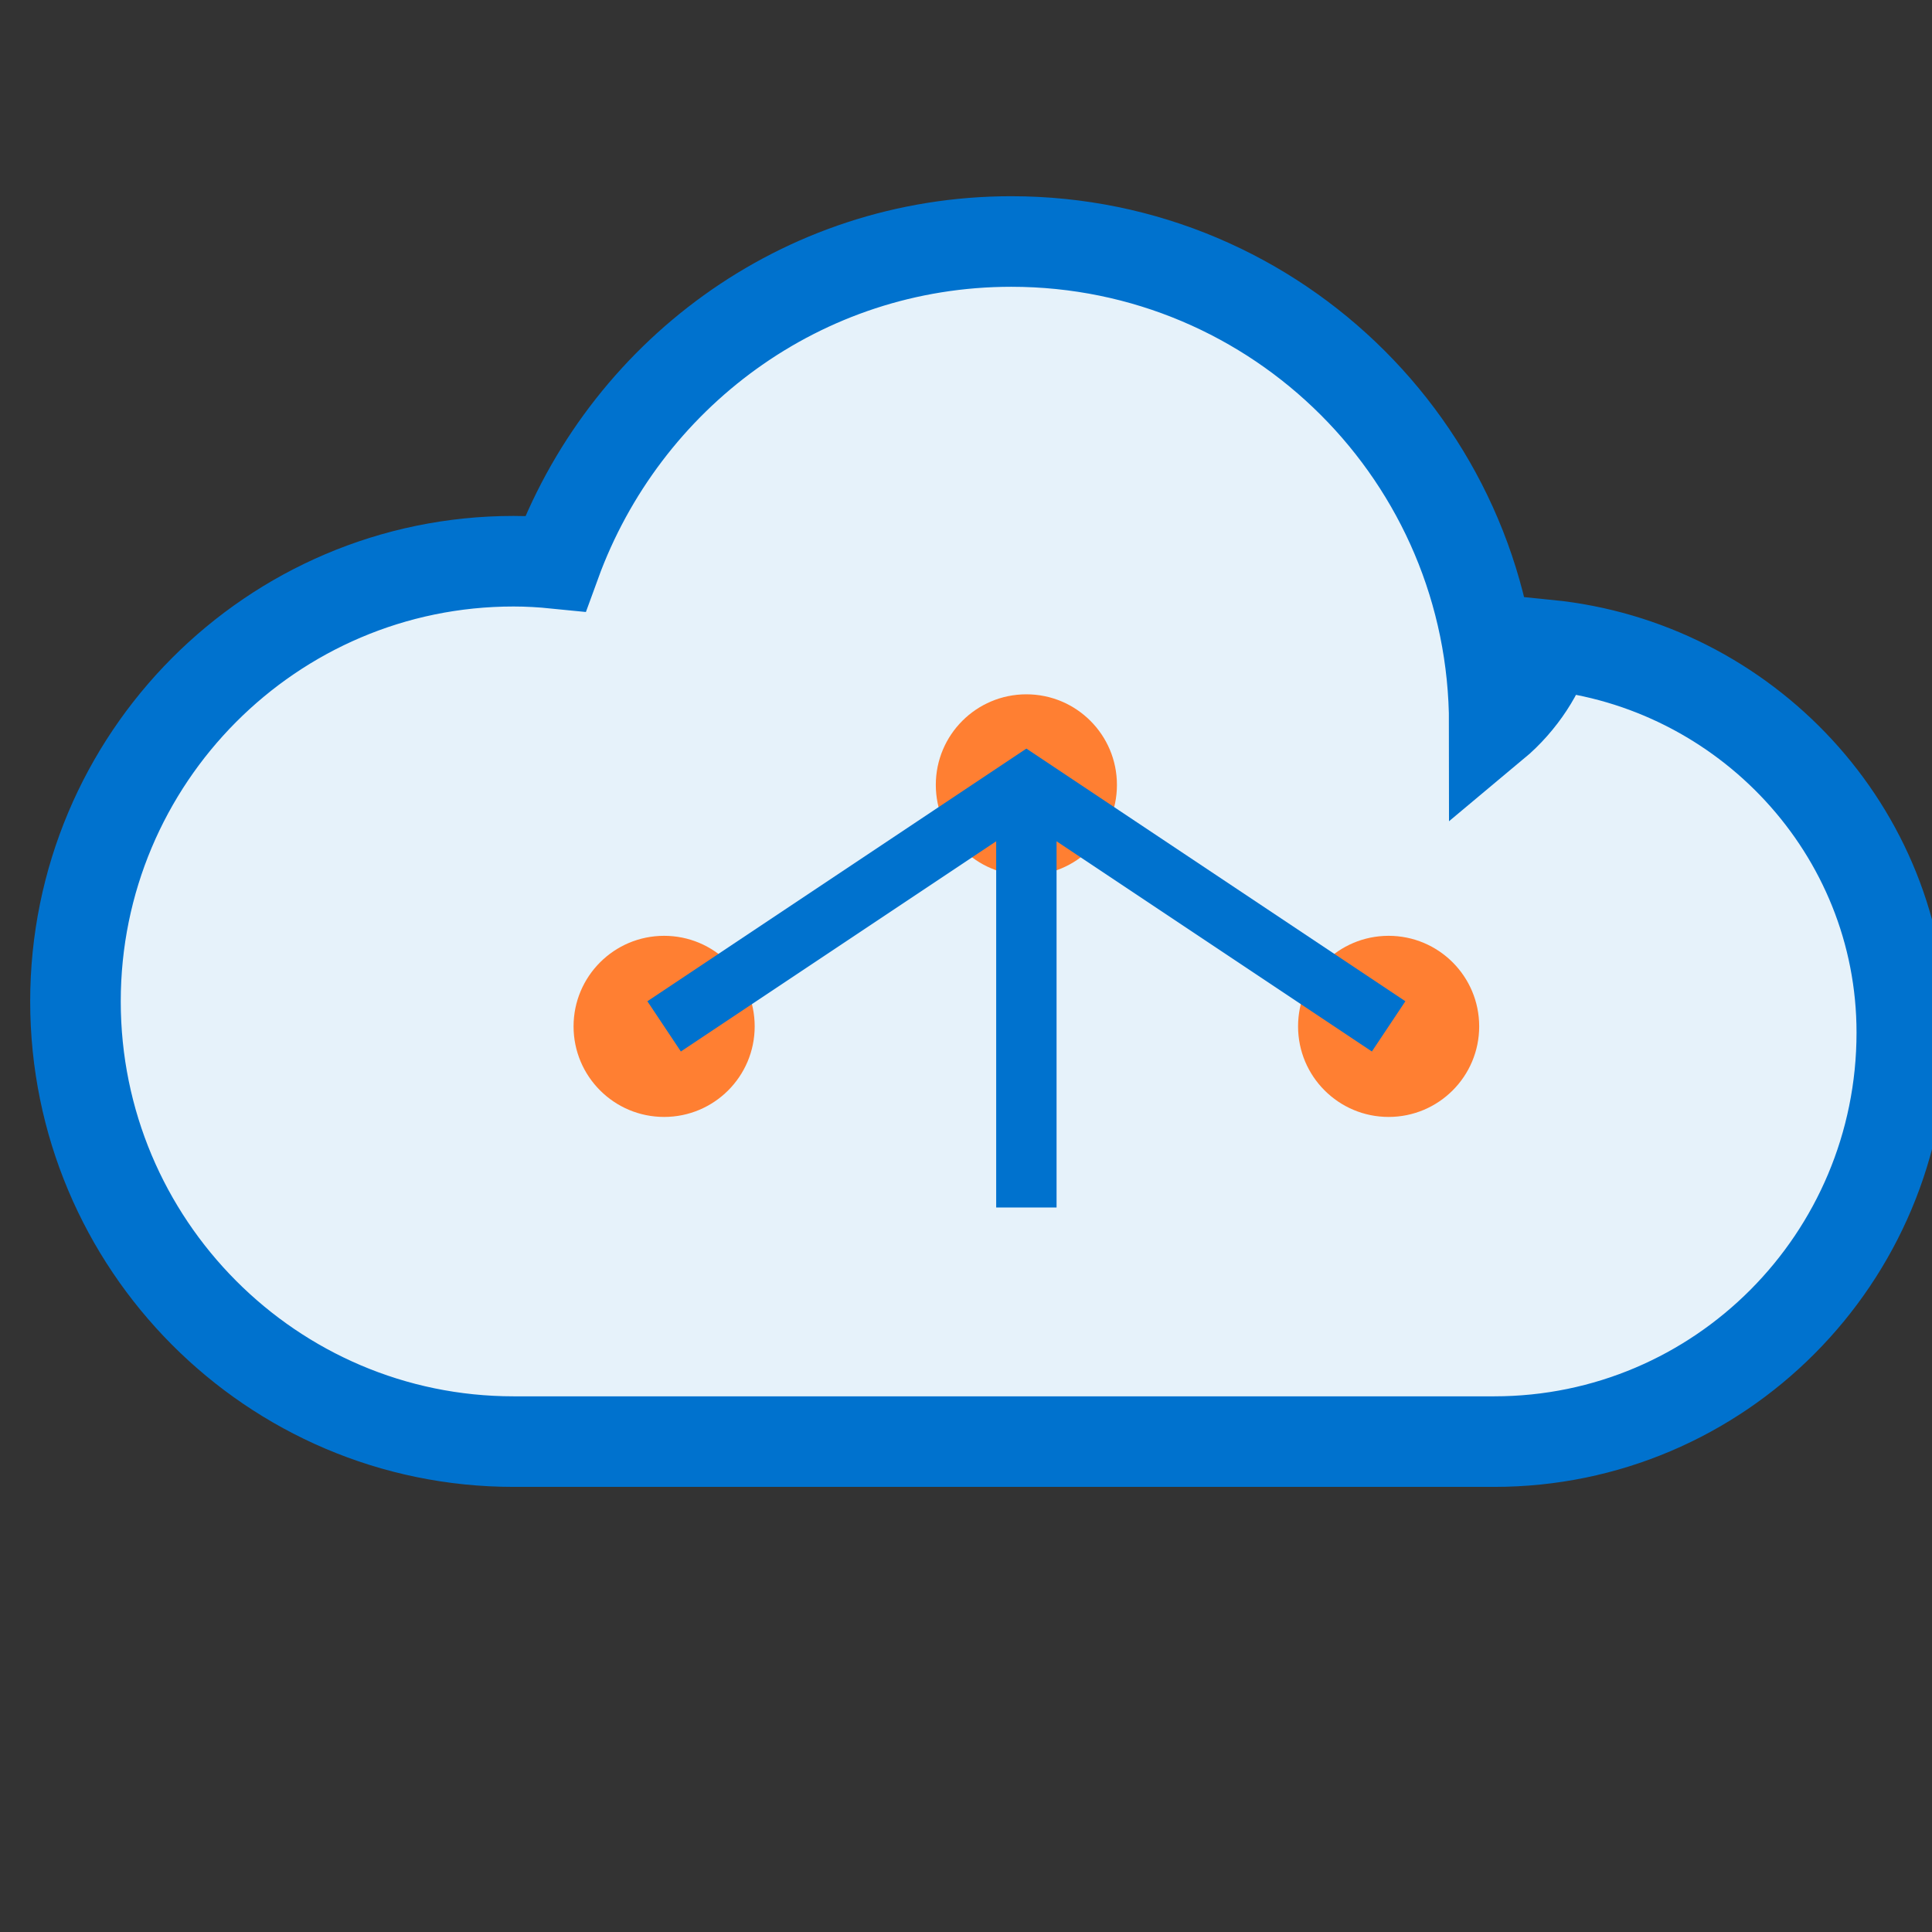 <svg width="64" height="64" viewBox="0 0 64 64" fill="none" xmlns="http://www.w3.org/2000/svg">
    <rect x="0" y="0" width="64" height="64" fill="#333333" stroke="none"/>
    <path d="M49.5 24C49.5 15.163 42.337 8 33.5 8C26.546 8 20.662 12.443 18.398 18.664C17.95 18.619 17.484 18.591 17.011 18.591C9.007 18.591 2.5 25.123 2.5 33.173C2.5 41.223 9.007 47.755 17.011 47.755H49.5C56.956 47.755 63 41.688 63 34.205C63 27.51 57.808 22.017 51.272 21.365C51.043 22.214 50.412 23.239 49.5 24Z" stroke="#0072CE" stroke-width="3" fill="#E6F2FA"/>
    
    <circle cx="22" cy="34" r="3" fill="#FF7F32"/>
    <circle cx="34" cy="26" r="3" fill="#FF7F32"/>
    <circle cx="46" cy="34" r="3" fill="#FF7F32"/>
    
    <path d="M22 34L34 26L46 34" stroke="#0072CE" stroke-width="2"/>
    <path d="M34 26V40" stroke="#0072CE" stroke-width="2"/>
</svg>